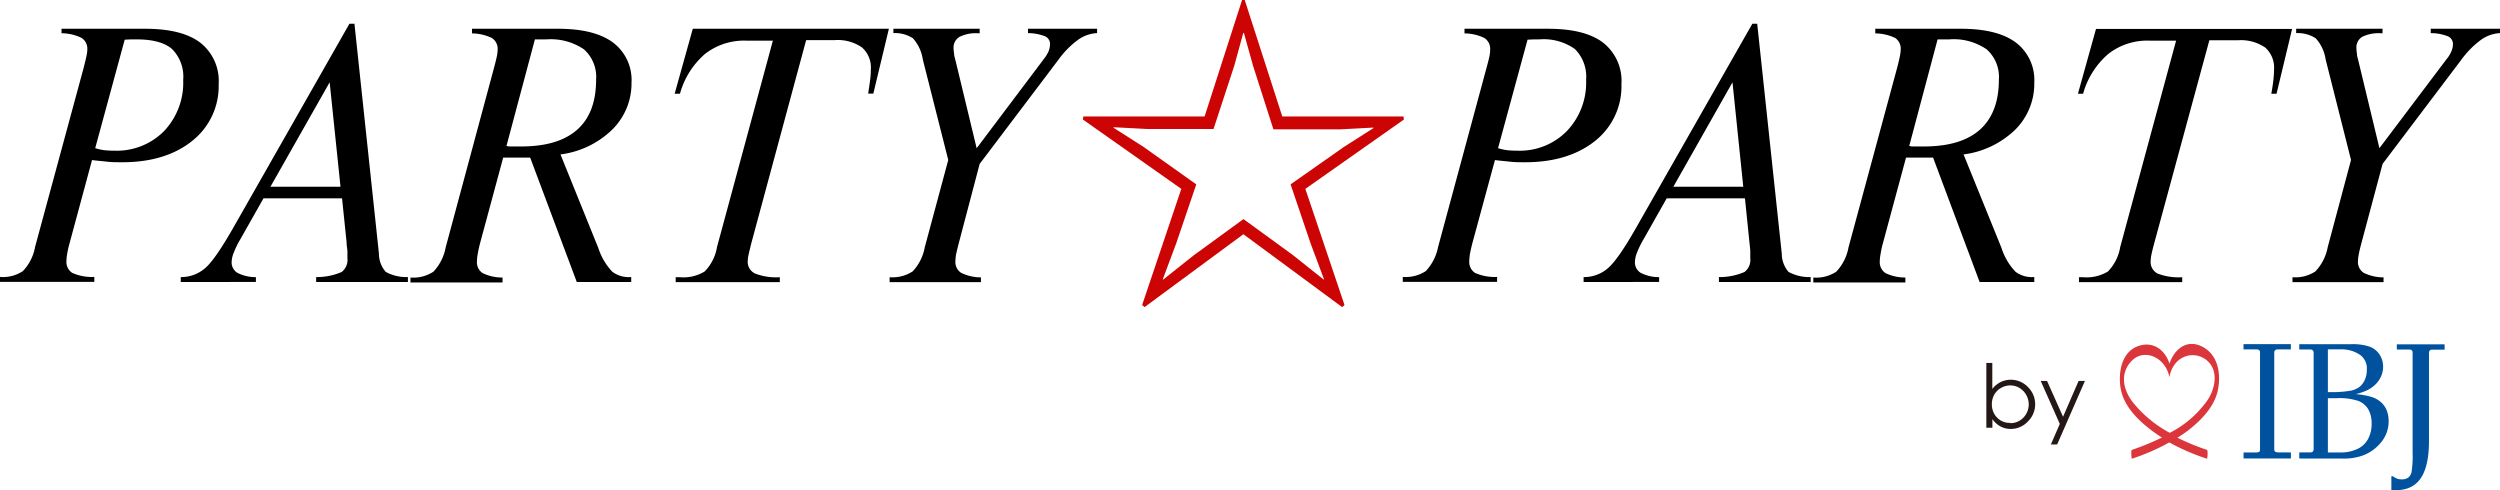 <svg xmlns="http://www.w3.org/2000/svg" viewBox="0 0 338.99 66.46"><defs><style>.cls-1{fill:#cc0404;}.cls-2{fill:#231815;}.cls-3{fill:#00529f;}.cls-4{fill:#da363c;}</style></defs><g id="レイヤー_2" data-name="レイヤー 2"><g id="レイヤー_1-2" data-name="レイヤー 1"><path d="M19.68,3.9c3.31,0,5.81.62,7.47,1.88a6.6,6.6,0,0,1,2.5,5.63,9.45,9.45,0,0,1-3.57,7.68C23.72,21,20.54,22,16.59,22c-.74,0-1.44,0-2.11-.08s-1.33-.12-2-.22L9.43,33a12.07,12.07,0,0,0-.31,1.36,6.14,6.14,0,0,0-.11,1A1.78,1.78,0,0,0,9.79,37a6.53,6.53,0,0,0,3,.55l0,.67H0v-.67a4.86,4.86,0,0,0,3.1-.79,6.37,6.37,0,0,0,1.66-3.29l6.6-24.34c.17-.69.3-1.2.37-1.56a4.4,4.4,0,0,0,.11-.84,1.75,1.75,0,0,0-.78-1.59,6.22,6.22,0,0,0-2.72-.63V3.9ZM16.91,5.38l-4,14.71a7,7,0,0,0,1.2.27,11.89,11.89,0,0,0,1.38.07,9,9,0,0,0,6.78-2.68,9.53,9.53,0,0,0,2.57-6.91,5.29,5.29,0,0,0-1.51-4.19c-1-.87-2.61-1.31-4.82-1.31h-.74Z"/><path d="M24.51,38.24v-.67a4.92,4.92,0,0,0,3.2-1.12c.94-.75,2.24-2.62,3.94-5.6L47.38,3.22h.68l3.32,31.16a3.75,3.75,0,0,0,.93,2.49,5.82,5.82,0,0,0,3,.7v.67H42.87v-.67a8.45,8.45,0,0,0,3.46-.69A2.08,2.08,0,0,0,47.11,35c0-.21,0-.49,0-.85S47,33.38,47,32.89l-.62-6H35.73l-3.14,5.55a11.38,11.38,0,0,0-.87,1.77,3.59,3.59,0,0,0-.31,1.29A1.65,1.65,0,0,0,32.2,37a5.49,5.49,0,0,0,2.5.58v.65ZM36.67,25.32h9.5L44.7,11.16Z"/><path d="M75.67,3.9c3.27,0,5.74.61,7.43,1.85a6.35,6.35,0,0,1,2.53,5.46A8.78,8.78,0,0,1,83,17.59a12.26,12.26,0,0,1-7,3.35l5.13,12.69a8.49,8.49,0,0,0,1.9,3.22,3.69,3.69,0,0,0,2.42.72h.14v.67H78.21L71.89,21.37H68.23L65.09,33c-.14.55-.24,1-.31,1.43a5.85,5.85,0,0,0-.11,1,1.76,1.76,0,0,0,.77,1.6,6.06,6.06,0,0,0,2.7.6v.67H55.66v-.67a4.94,4.94,0,0,0,3.11-.79,6.52,6.52,0,0,0,1.66-3.29L67,9.15c.18-.69.31-1.2.38-1.56a5.2,5.2,0,0,0,.1-.84,1.75,1.75,0,0,0-.77-1.59A6.33,6.33,0,0,0,64,4.53V3.9Zm-7,15.91a1.08,1.08,0,0,1,.34.05h.07l.23,0h1.33c3.37,0,5.9-.75,7.62-2.27s2.57-3.79,2.57-6.79a5,5,0,0,0-1.65-4.11,8,8,0,0,0-5.07-1.35l-.68,0-.9,0Z"/><path d="M101.87,33c-.17.69-.3,1.21-.37,1.55a4.6,4.6,0,0,0-.11.84,1.74,1.74,0,0,0,1,1.7,7.91,7.91,0,0,0,3.35.5v.67H91.62v-.67h.58a5.52,5.52,0,0,0,3.35-.78,6.18,6.18,0,0,0,1.67-3.3l7.58-28h-3.64a8.61,8.61,0,0,0-5.56,1.8,11,11,0,0,0-3.4,5.4h-.72L93.94,3.9h26.59l-2.11,8.79h-.7c.12-.79.22-1.44.28-1.94s.08-.94.08-1.31a3.63,3.63,0,0,0-1.19-3,5.75,5.75,0,0,0-3.7-1h-3.88Z"/><path d="M128.58,21.69,125.13,8.07a5.54,5.54,0,0,0-1.34-2.88,4.46,4.46,0,0,0-2.65-.7V3.9h11.7v.61h-.23A5,5,0,0,0,130.1,5a1.68,1.68,0,0,0-.8,1.54,4.31,4.31,0,0,0,.07.72c0,.31.11.62.19.93l2.87,11.91L141.54,8a4.49,4.49,0,0,0,.62-1,2.71,2.71,0,0,0,.22-1,1.13,1.13,0,0,0-.68-1.08,6.39,6.39,0,0,0-2.31-.43V3.9h9.37v.59a4.82,4.82,0,0,0-2.57.9,12.12,12.12,0,0,0-2.68,2.72L132.84,22.22,130,33c-.18.69-.3,1.21-.37,1.55a6.4,6.4,0,0,0-.08.84,1.74,1.74,0,0,0,.77,1.6,6.06,6.06,0,0,0,2.69.62v.65H120.63v-.67a5,5,0,0,0,3.12-.79,6.45,6.45,0,0,0,1.65-3.29Z"/><path d="M209.9,3.9c3.32,0,5.81.62,7.47,1.88a6.59,6.59,0,0,1,2.49,5.63,9.43,9.43,0,0,1-3.55,7.68C213.93,21,210.77,22,206.8,22c-.73,0-1.42,0-2.09-.08s-1.34-.12-2-.22L199.64,33c-.13.51-.24,1-.31,1.36a7.23,7.23,0,0,0-.1,1A1.78,1.78,0,0,0,200,37a6.56,6.56,0,0,0,3,.55l0,.67H190.21v-.67a5,5,0,0,0,3.12-.79A6.61,6.61,0,0,0,195,33.49l6.58-24.34c.19-.69.32-1.2.39-1.56a4.14,4.14,0,0,0,.09-.84,1.75,1.75,0,0,0-.77-1.59,6.25,6.25,0,0,0-2.71-.63V3.9Zm-2.77,1.48-4,14.71a6.66,6.66,0,0,0,1.21.27,11.54,11.54,0,0,0,1.36.07,8.94,8.94,0,0,0,6.78-2.68,9.5,9.5,0,0,0,2.59-6.91,5.3,5.3,0,0,0-1.52-4.19,7.31,7.31,0,0,0-4.82-1.31H208Z"/><path d="M214.73,38.24v-.67a4.94,4.94,0,0,0,3.2-1.12q1.4-1.12,3.94-5.6L237.61,3.22h.66l3.33,31.16a3.8,3.8,0,0,0,.92,2.49,5.93,5.93,0,0,0,3,.7v.67H233.08v-.67a8.52,8.52,0,0,0,3.47-.69,2.06,2.06,0,0,0,.78-1.88c0-.21,0-.49,0-.85s-.06-.77-.11-1.26l-.61-6H226l-3.14,5.55a12.36,12.36,0,0,0-.87,1.77,3.77,3.77,0,0,0-.3,1.29,1.65,1.65,0,0,0,.79,1.5,5.41,5.41,0,0,0,2.49.58v.65ZM226.9,25.32h9.48l-1.46-14.16Z"/><path d="M265.88,3.9c3.28,0,5.76.61,7.44,1.85a6.37,6.37,0,0,1,2.52,5.46,8.77,8.77,0,0,1-2.59,6.38,12.29,12.29,0,0,1-7,3.35l5.15,12.69a8.24,8.24,0,0,0,1.9,3.22,3.66,3.66,0,0,0,2.4.72h.14v.67h-7.41l-6.31-16.87h-3.67L255.31,33a12.62,12.62,0,0,0-.31,1.43,5.85,5.85,0,0,0-.11,1,1.78,1.78,0,0,0,.77,1.6,6.1,6.1,0,0,0,2.7.6v.67H245.88v-.67a4.92,4.92,0,0,0,3.11-.79,6.45,6.45,0,0,0,1.66-3.29l6.59-24.34c.18-.69.3-1.2.37-1.56a4.4,4.4,0,0,0,.11-.84A1.77,1.77,0,0,0,257,5.16a6.34,6.34,0,0,0-2.72-.63V3.9Zm-7,15.91a1,1,0,0,1,.33.05h.08l.23,0h1.34c3.36,0,5.89-.75,7.6-2.27s2.58-3.79,2.58-6.79a5,5,0,0,0-1.66-4.11,7.88,7.88,0,0,0-5.07-1.35l-.67,0-.91,0Z"/><path d="M292.1,33c-.19.69-.31,1.21-.38,1.55a5.46,5.46,0,0,0-.1.84,1.75,1.75,0,0,0,.94,1.7,7.82,7.82,0,0,0,3.34.5v.67h-14v-.67h.56a5.57,5.57,0,0,0,3.37-.78,6.18,6.18,0,0,0,1.66-3.3l7.58-28h-3.63a8.57,8.57,0,0,0-5.56,1.8,11,11,0,0,0-3.42,5.4h-.7l2.45-8.79h26.59l-2.11,8.79h-.71c.14-.79.24-1.44.29-1.94s.08-.94.08-1.31a3.66,3.66,0,0,0-1.18-3,5.79,5.79,0,0,0-3.7-1h-3.89Z"/><path d="M318.79,21.69,315.35,8.07A5.46,5.46,0,0,0,314,5.19a4.5,4.5,0,0,0-2.65-.7V3.9h11.71v.61h-.23a5.05,5.05,0,0,0-2.52.48,1.68,1.68,0,0,0-.79,1.54,4.31,4.31,0,0,0,.07.72c0,.31.1.62.18.93l2.87,11.91L331.76,8a3.87,3.87,0,0,0,.62-1,2.55,2.55,0,0,0,.23-1,1.14,1.14,0,0,0-.69-1.08,6.41,6.41,0,0,0-2.32-.43V3.9H339v.59a4.82,4.82,0,0,0-2.57.9,12.34,12.34,0,0,0-2.69,2.72L323.07,22.22,320.19,33c-.18.69-.31,1.21-.36,1.55a4.44,4.44,0,0,0-.1.84,1.76,1.76,0,0,0,.77,1.6,6.15,6.15,0,0,0,2.7.62v.65H310.85v-.67a4.9,4.9,0,0,0,3.11-.79,6.52,6.52,0,0,0,1.67-3.29Z"/><path class="cls-1" d="M163.34,15.79,168.42,0h.36l5.09,15.79h16.44l.05.42L177,25.61l5.31,15.75-.32.28-13.39-9.88-13.4,9.88-.33-.28,5.31-15.75-13.34-9.4.05-.42Zm1.21,1.7H155.5L151,17.25v.08l4,2.55L162.21,25l-2.72,8-1.83,4.89.09,0,4.14-3.29,6.72-4.89,6.72,4.89,4.13,3.29.08,0-1.83-4.89L175,25l7.22-5.07,4-2.55v-.08l-4.55.24h-9l-2.77-8.65-1.23-4.42h-.09l-1.21,4.42Z"/><path class="cls-2" d="M269.34,58V49.21h.81v3.53a3.24,3.24,0,0,1,1.14-.94,3.2,3.2,0,0,1,3.67.66,3.26,3.26,0,0,1,1,2.36,3.22,3.22,0,0,1-1,2.34,3.11,3.11,0,0,1-2.3,1,2.91,2.91,0,0,1-1.39-.33,3.23,3.23,0,0,1-1.11-1V58Zm3.25-.62a2.42,2.42,0,0,0,1.24-.33,2.52,2.52,0,0,0,.92-.94,2.64,2.64,0,0,0,.34-1.28,2.69,2.69,0,0,0-.34-1.28,2.62,2.62,0,0,0-.92-.95,2.48,2.48,0,0,0-1.23-.34,2.6,2.6,0,0,0-1.27.34,2.46,2.46,0,0,0-.92.92,2.62,2.62,0,0,0-.32,1.29,2.51,2.51,0,0,0,.72,1.83A2.36,2.36,0,0,0,272.59,57.34Z"/><path class="cls-2" d="M276.71,51.65h.86l2.17,4.86,2.11-4.86h.86l-3.77,8.62h-.85l1.21-2.79Z"/><path class="cls-3" d="M310.64,61.35v.82h-6.42v-.82h1.72c.48,0,.51-.17.51-.42,0-.42,0-12.62,0-13.13,0-.22-.07-.42-.46-.42h-1.78v-.72h6.42v.72H308.8a.41.41,0,0,0-.42.42V60.93c0,.21.07.41.55.41Z"/><path class="cls-3" d="M311.77,62.17v-.83h1.54a.39.39,0,0,0,.41-.42V47.78a.41.41,0,0,0-.41-.39h-1.54v-.72h7.07a7.13,7.13,0,0,1,2.46.33,2.8,2.8,0,0,1,1.35,1.06,3,3,0,0,1,.49,1.65,3.24,3.24,0,0,1-.29,1.35,3.49,3.49,0,0,1-.78,1.1,4.19,4.19,0,0,1-1.08.75,7.81,7.81,0,0,1-1.56.53,10.64,10.64,0,0,1,2.06.36,3.47,3.47,0,0,1,1.32.7,2.94,2.94,0,0,1,.81,1.12,4,4,0,0,1,.27,1.49,4.43,4.43,0,0,1-1,2.84,5.83,5.83,0,0,1-2.52,1.82,7.67,7.67,0,0,1-2.72.41Zm3.88-9h1.1a16,16,0,0,0,2.1-.21,3.19,3.19,0,0,0,1.14-.54,2.61,2.61,0,0,0,.67-.92,3.16,3.16,0,0,0,.27-1.35,2.26,2.26,0,0,0-.87-2,4.43,4.43,0,0,0-2.54-.78h-1.87Zm1.77,8.18a5.12,5.12,0,0,0,2.33-.52,3.07,3.07,0,0,0,1.36-1.33,4.27,4.27,0,0,0,.47-2.05,3.8,3.8,0,0,0-.44-1.93,2.71,2.71,0,0,0-1.34-1.15,8.27,8.27,0,0,0-2.94-.38h-1.21v7.36Z"/><path class="cls-3" d="M324.26,66.46V64.58h.21a2.34,2.34,0,0,0,.58.33,1.89,1.89,0,0,0,.6.09,1.46,1.46,0,0,0,.9-.24A1.29,1.29,0,0,0,327,64a14,14,0,0,0,.14-2.62V47.77a.37.37,0,0,0-.41-.37H325v-.71h6.48v.72h-1.71a.39.39,0,0,0-.41.38c0,.23,0,6.13,0,12s-2.46,6.69-4.73,6.69Z"/><path class="cls-4" d="M300.76,52.78c.4-2.15,0-4.68-2.15-5.78s-3.84.45-4.44,2.32c-.58-1.9-2.31-3.18-4.4-2.33s-2.53,3.48-2.25,5.47c.34,2.42,2.14,4.28,4,5.73a19,19,0,0,0,1.63,1.14A34.87,34.87,0,0,1,289.08,61c-.15,0-.07,1.22,0,1.2a28.93,28.93,0,0,0,5.07-2.21,29.45,29.45,0,0,0,5.1,2.21c.08,0,.16-1.15,0-1.2a30.89,30.89,0,0,1-4-1.65q.71-.44,1.38-.93C298.46,57,300.32,55.14,300.76,52.78Zm-11.54,1.79c-1.34-1.72-1.81-3.94-.17-5.64s4.54-.58,5.12,2.21c.48-2.82,3.15-3.68,4.91-2.4s1.39,3.77.29,5.46a14,14,0,0,1-5.16,4.49A16.36,16.36,0,0,1,289.22,54.57Z"/></g></g></svg>